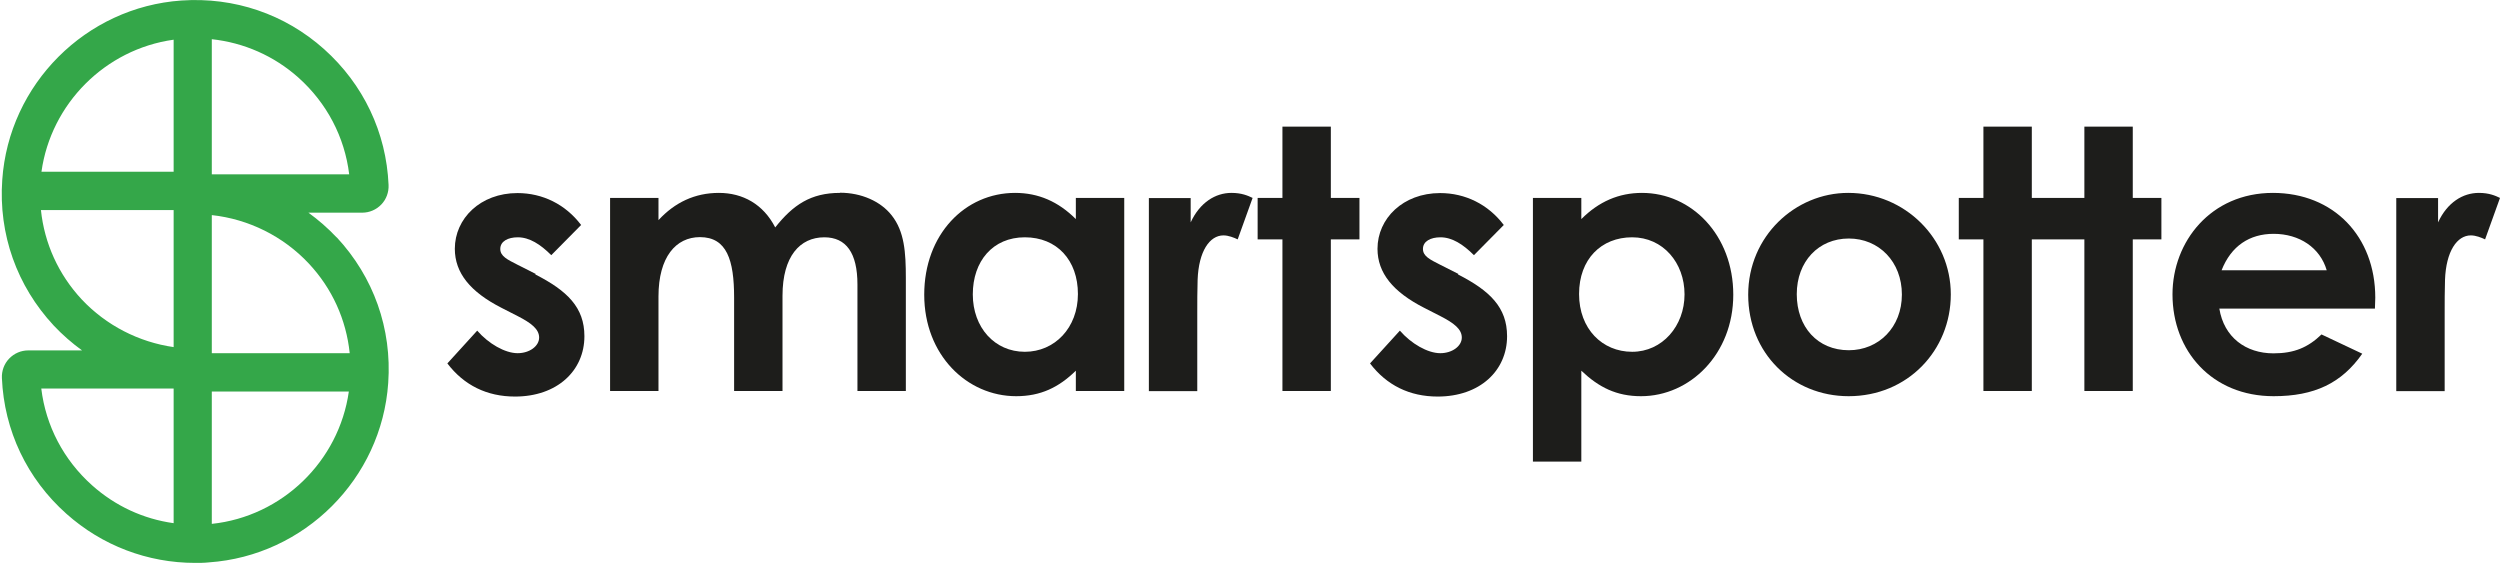 <svg xmlns="http://www.w3.org/2000/svg" id="Layer_1" width="144.12" height="32.49" viewBox="0 0 144.12 32.49"><defs><style>      .cls-1 {        fill: #34a749;      }      .cls-2 {        fill: #1d1d1b;      }    </style></defs><path class="cls-2" d="M30.88,15.79l-1.03-.52c-.61-.31-1.01-.5-1.01-.92,0-.44.44-.67,1.01-.67.67,0,1.3.4,1.93,1.03l1.72-1.74c-.9-1.19-2.22-1.84-3.67-1.84-2.14,0-3.61,1.47-3.61,3.21,0,1.4.9,2.49,2.68,3.4l.94.48c.78.4,1.24.75,1.24,1.24s-.55.9-1.24.9c-.73,0-1.68-.55-2.33-1.3l-1.72,1.89c.96,1.26,2.28,1.91,3.9,1.91,2.43,0,4-1.49,4-3.48,0-1.66-.99-2.62-2.83-3.56"></path><path class="cls-2" d="M48.42,11.12c-1.68,0-2.7.69-3.73,1.99-.69-1.34-1.87-1.99-3.25-1.99s-2.54.55-3.48,1.57v-1.28h-2.79v11.13h2.79v-5.45c0-2.28,1.01-3.42,2.39-3.42,1.55,0,1.97,1.32,1.97,3.48v5.39h2.79v-5.49c0-2.28,1.01-3.37,2.41-3.37,1.26,0,1.91.9,1.91,2.72v6.14h2.79v-6.52c0-1.47-.08-2.68-.82-3.61-.63-.8-1.74-1.3-2.98-1.3"></path><path class="cls-2" d="M62.02,12.63c-1.01-1.01-2.16-1.51-3.5-1.51-2.89,0-5.24,2.39-5.24,5.87s2.47,5.85,5.3,5.85c1.4,0,2.45-.5,3.44-1.47v1.17h2.79v-11.13h-2.79v1.22ZM59.08,20.28c-1.74,0-3-1.4-3-3.31s1.15-3.29,3-3.29,3.06,1.32,3.06,3.27-1.34,3.33-3.06,3.33"></path><path class="cls-2" d="M68.64,12.82v-1.4h-2.41v11.13h2.79v-4.51c0-.61,0-1.3.02-1.91.06-1.64.69-2.56,1.49-2.56.29,0,.61.13.82.23l.86-2.39c-.27-.13-.63-.29-1.22-.29-.92,0-1.82.55-2.35,1.7"></path><polygon class="cls-2" points="76.72 7.3 73.93 7.3 73.93 11.41 72.5 11.41 72.5 13.8 73.93 13.8 73.93 22.54 76.72 22.54 76.72 13.8 78.37 13.8 78.37 11.41 76.72 11.41 76.72 7.3"></polygon><path class="cls-2" d="M84.07,15.79l-1.03-.52c-.61-.31-1.01-.5-1.01-.92,0-.44.44-.67,1.01-.67.67,0,1.3.4,1.93,1.03l1.72-1.74c-.9-1.19-2.22-1.84-3.67-1.84-2.14,0-3.61,1.47-3.61,3.21,0,1.4.9,2.49,2.68,3.4l.94.48c.78.4,1.24.75,1.24,1.24s-.55.9-1.24.9c-.73,0-1.68-.55-2.33-1.3l-1.72,1.89c.96,1.26,2.28,1.91,3.9,1.91,2.43,0,4-1.49,4-3.48,0-1.66-.99-2.62-2.83-3.56"></path><path class="cls-2" d="M94.66,11.12c-1.34,0-2.49.5-3.5,1.51v-1.22h-2.79v15.2h2.79v-5.24c1.01.96,2.03,1.47,3.44,1.47,2.83,0,5.32-2.43,5.32-5.85s-2.39-5.87-5.26-5.87M94.09,20.28c-1.72,0-3.06-1.32-3.06-3.33s1.28-3.27,3.06-3.27,3.02,1.47,3.02,3.29-1.28,3.31-3.02,3.31"></path><path class="cls-2" d="M106.54,11.12c-3.04,0-5.76,2.49-5.76,5.87s2.56,5.85,5.79,5.85c3.4,0,5.89-2.64,5.89-5.87s-2.66-5.85-5.91-5.85M106.58,20.19c-1.8,0-3-1.34-3-3.23s1.26-3.21,3-3.21,3.06,1.34,3.06,3.23-1.34,3.21-3.06,3.21"></path><polygon class="cls-2" points="122.95 7.3 120.16 7.3 120.16 11.41 118.79 11.41 118.74 11.41 117.13 11.41 117.13 7.3 114.34 7.3 114.34 11.41 112.92 11.41 112.92 13.8 114.34 13.8 114.34 22.54 117.13 22.54 117.13 13.8 118.74 13.8 118.79 13.8 120.16 13.8 120.16 22.54 122.95 22.54 122.95 13.8 124.6 13.8 124.6 11.41 122.95 11.41 122.95 7.3"></polygon><path class="cls-2" d="M131.03,11.12c-3.58,0-5.79,2.81-5.79,5.85,0,3.27,2.28,5.87,5.83,5.87,2.35,0,3.92-.75,5.11-2.45l-2.35-1.11c-.78.75-1.57,1.09-2.77,1.09-1.59,0-2.85-.92-3.12-2.58h8.97c0-.25.02-.38.02-.63,0-3.52-2.39-6.04-5.91-6.04M128.07,15.58c.55-1.4,1.61-2.1,3-2.1,1.49,0,2.68.8,3.06,2.1h-6.06Z"></path><path class="cls-2" d="M142.9,11.12c-.92,0-1.82.55-2.35,1.7v-1.4h-2.41v11.13h2.79v-4.51c0-.61,0-1.3.02-1.91.06-1.64.69-2.56,1.49-2.56.29,0,.61.13.82.23l.86-2.39c-.27-.13-.63-.29-1.22-.29"></path><path class="cls-1" d="M19.41,13.69c-.5-.53-1.05-1.01-1.63-1.43h3.1c.42,0,.81-.17,1.1-.47.29-.3.44-.71.42-1.13-.13-3.02-1.45-5.8-3.72-7.83C16.42.81,13.5-.18,10.46.03,4.95.41.51,4.85.13,10.37c-.22,3.13.84,6.11,2.97,8.4.5.53,1.05,1.01,1.63,1.43H1.63c-.42,0-.81.17-1.1.47-.29.3-.44.71-.42,1.13.13,3.02,1.45,5.8,3.72,7.82,2.05,1.83,4.68,2.83,7.42,2.83.26,0,.53,0,.79-.03,5.51-.38,9.96-4.82,10.34-10.34.22-3.13-.84-6.11-2.97-8.4M12.21,2.26c1.85.2,3.59.96,5,2.22,1.63,1.46,2.66,3.42,2.92,5.57h-7.92V2.26ZM10.01,2.29v7.61H2.39c.55-3.93,3.68-7.06,7.61-7.61M10.01,12.11v7.9c-2.01-.29-3.89-1.25-5.3-2.75-1.34-1.44-2.15-3.23-2.35-5.15h7.65ZM10.01,30.16c-1.74-.24-3.37-.99-4.71-2.19-1.63-1.46-2.66-3.42-2.92-5.57h7.63v7.76ZM12.21,22.57h7.9c-.57,4.02-3.84,7.2-7.9,7.63v-7.63ZM12.21,20.36v-7.96c2.12.23,4.12,1.22,5.59,2.79,1.35,1.44,2.16,3.24,2.36,5.17h-7.94Z"></path></svg>